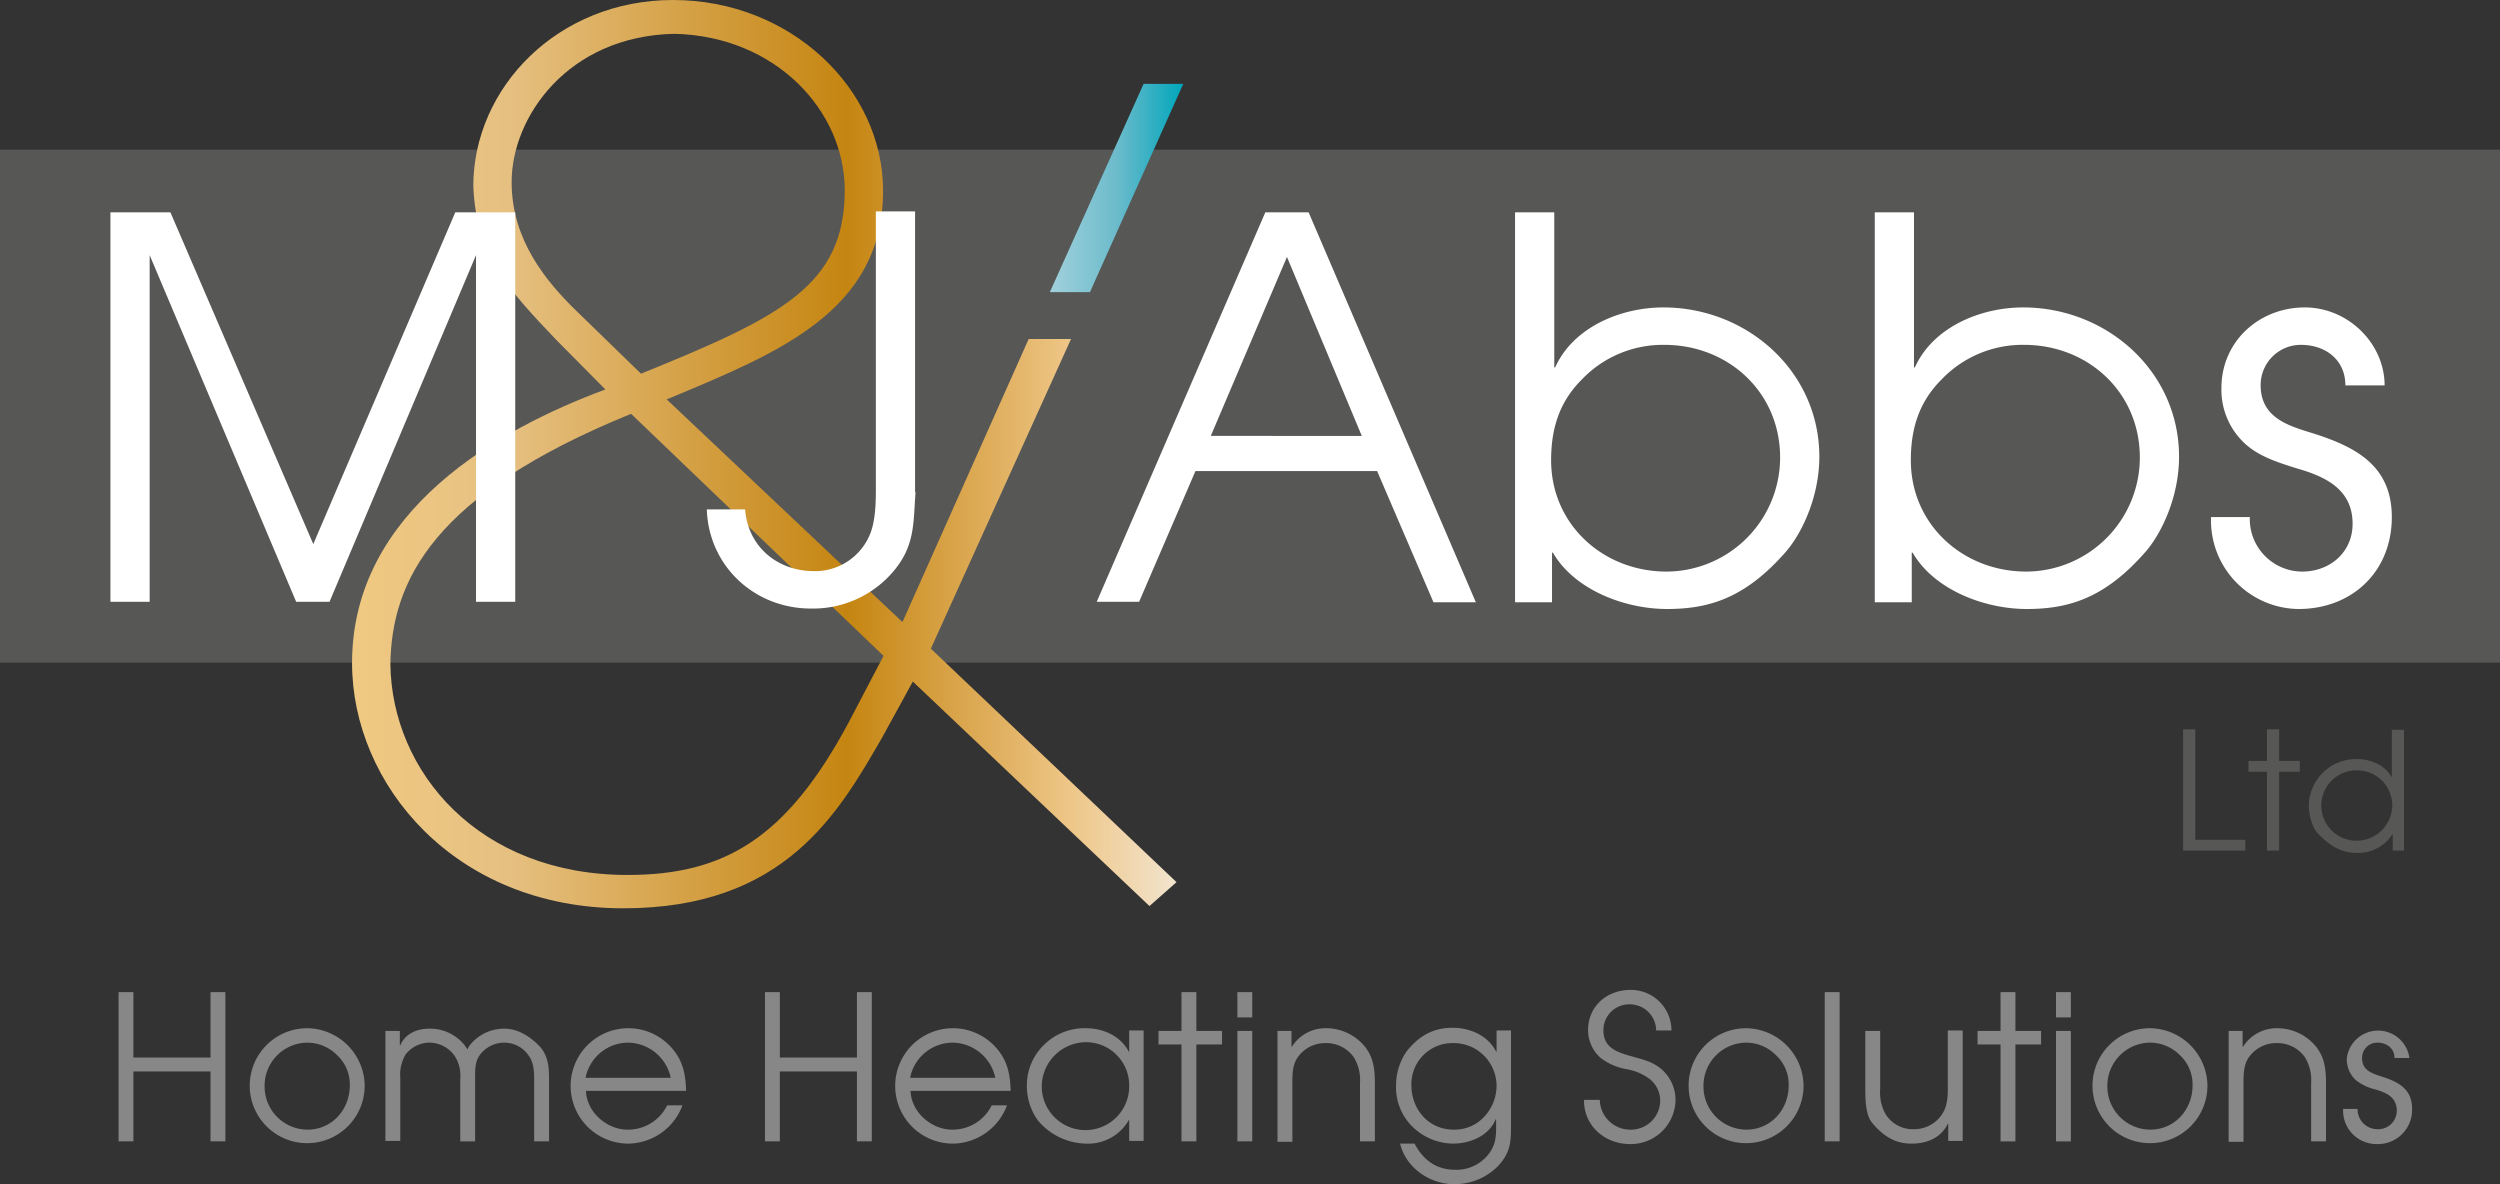 <svg xmlns="http://www.w3.org/2000/svg" viewBox="0 0 554.6 262.7"><rect x="0" y="0" width="554.6" height="262.7" fill="#333333" stroke="none"/><defs><linearGradient id="linear-gradient" x1="78.1" y1="154.25" x2="261" y2="154.25" gradientTransform="matrix(1 0 0 -1 0 255)" gradientUnits="userSpaceOnUse"><stop offset=".01" stop-color="#efc981"/><stop offset=".19" stop-color="#e6c081"/><stop offset=".6" stop-color="#c58511"/><stop offset=".8" stop-color="#e3b467"/><stop offset=".87" stop-color="#eec687"/><stop offset="1" stop-color="#f2e4ce"/></linearGradient><linearGradient id="linear-gradient-2" x1="232.9" y1="213.3" x2="262.5" y2="213.3" gradientTransform="matrix(1 0 0 -1 0 255)" gradientUnits="userSpaceOnUse"><stop offset="0" stop-color="#a1d1dc"/><stop offset=".5" stop-color="#6cbbcb"/><stop offset="1" stop-color="#00a6bb"/></linearGradient><style>.cls-1{fill:#575756}</style></defs><g id="Layer_2" data-name="Layer 2"><g id="Layer_1-2" data-name="Layer 1"><path class="cls-1" d="M0 33.2h554.6V147H0z"/><path d="M26.3 220.1h3.3v14.5h17.1v-14.5H50v33.1h-3.3v-15.5H29.6v15.5h-3.3zm54.6 20.6a12.75 12.75 0 11-12.7-12.6 12.91 12.91 0 0112.7 12.6zm-22.2.4a9.56 9.56 0 009.5 9.5c5.5 0 9.4-4.5 9.4-9.8a8.86 8.86 0 00-2.9-6.8 9.33 9.33 0 00-6.5-2.7 9.56 9.56 0 00-9.5 9.8zm26.9-12.4h3.1v3.2h.1c1.1-2.6 3.7-3.7 6.4-3.7a9.82 9.82 0 017.9 3.7l.6.9a4.05 4.05 0 01.5-.9 9.71 9.71 0 017.7-3.7c2.6 0 5.2 1.3 7.6 3.7 2 2 2.3 4.5 2.3 7.3v14h-3.3v-13.7c0-1.8-.1-3.8-1.2-5.3a6.53 6.53 0 00-5.5-2.9 6.77 6.77 0 00-5.4 2.8c-1.1 1.5-1 3.6-1 5.4v13.7h-3.3v-14a7.81 7.81 0 00-1.2-4.9 6.88 6.88 0 00-5.5-3 6.73 6.73 0 00-5.4 2.6 8.71 8.71 0 00-1.2 5.2v14h-3.3v-24.4zm44.4 13.4c.2 4.7 4.7 8.5 9.2 8.5a9.64 9.64 0 008.8-5.4h3.4a13 13 0 01-11.9 8.5 12.8 12.8 0 119.8-20.9c2.3 2.8 2.8 5.7 2.9 9.2H130zm18.8-3a9.83 9.83 0 00-9.4-7.8 9.66 9.66 0 00-9.5 7.8zm20.9-19h3.3v14.5h17.1v-14.5h3.3v33.1h-3.3v-15.5H173v15.5h-3.3zm32.3 22c.2 4.7 4.7 8.5 9.2 8.5a9.64 9.64 0 008.8-5.4h3.4a13 13 0 01-11.9 8.5 12.8 12.8 0 119.8-20.9c2.3 2.8 2.8 5.7 2.9 9.2H202zm18.8-3a9.83 9.83 0 00-9.4-7.8 9.66 9.66 0 00-9.5 7.8zm32.9 14h-3.2v-4.6h-.1a10.38 10.38 0 01-9.4 5.2 14.27 14.27 0 01-10.8-5.2 13.15 13.15 0 01-2.4-7.8 12.43 12.43 0 013.5-8.6 12.75 12.75 0 019.6-4c3.8 0 7.7 1.7 9.5 5.2h.1v-4.7h3.2zM231.1 241a9.7 9.7 0 0019.4 0 9.58 9.58 0 00-9.6-9.8 9.88 9.88 0 00-9.8 9.8zm31-9.3H257v-3h5.1v-8.6h3.3v8.6h5.7v3h-5.7v21.5h-3.3zm12.4-11.6h3.3v5.6h-3.3zm0 8.6h3.3v24.5h-3.3zm8.9 0h3.1v3.5h.1a8.8 8.8 0 017.5-4.1 11.14 11.14 0 018.7 4.1c1.9 2.4 2.2 5 2.2 8.1v12.9h-3.3v-12.9a9.65 9.65 0 00-1.4-5.8 7.5 7.5 0 00-6.3-3.1 7.39 7.39 0 00-6 3c-1.3 1.7-1.3 3.9-1.3 6v12.9h-3.3v-24.6zm51.8 20.9c0 3.8-.1 6.1-2.9 9.1a13.53 13.53 0 01-9.7 4c-5.4 0-10.7-3.6-12-9h3.2c1.9 3.6 4.8 5.8 9 5.8a9 9 0 008-4.3c1.1-1.9 1.1-3.5 1.1-5.6v-1.3h-.1c-1.5 3.7-5.7 5.4-9.5 5.4a13.12 13.12 0 01-8.8-3.6 12.23 12.23 0 01-3.8-9.2 13.32 13.32 0 012.3-7.6c3.2-4.1 6.7-5.3 10.2-5.3 3.9 0 7.9 1.7 9.7 5.3h.1v-4.7h3.2v21zm-22.1-8.9c0 5.4 3.8 9.9 9.4 9.9a8.91 8.91 0 006.7-2.8 10.15 10.15 0 002.8-6.8 9.52 9.52 0 00-9.8-9.6 9.11 9.11 0 00-9.1 9.3zm41.8 3.2a6.75 6.75 0 006.6 6.7 6.5 6.5 0 006.8-6.5 6.12 6.12 0 00-2.3-4.7 11.68 11.68 0 00-5.1-2.2 13.17 13.17 0 01-5.8-2.5 8.2 8.2 0 01-2.8-6.2c0-5.3 4.2-8.9 9.4-8.9a9 9 0 019.1 9h-3.4a5.85 5.85 0 00-6-5.8 5.72 5.72 0 00-5.7 5.8c0 4 3.3 4.9 6.5 5.8 2.4.7 4.4 1.1 6.4 2.8a9.11 9.11 0 013.1 6.9 9.93 9.93 0 01-10.1 9.7c-5.6 0-10.3-4.1-10.2-9.8h3.5zm45.2-3.2a12.75 12.75 0 11-12.7-12.6 12.91 12.91 0 0112.7 12.6zm-22.2.4a9.56 9.56 0 009.5 9.5c5.5 0 9.4-4.5 9.4-9.8a8.86 8.86 0 00-2.9-6.8 9.33 9.33 0 00-6.5-2.7 9.56 9.56 0 00-9.5 9.8zm26.9-21h3.3v33.1h-3.3zm30.5 33h-3.1v-3.8h-.1c-1.5 3.1-4.6 4.4-8 4.4-3.1 0-5.8-1.1-8.6-4.4-1.5-1.6-1.7-4.5-1.7-7.7v-12.9h3.3v12.9a9.93 9.93 0 001.1 5.4 7.1 7.1 0 006.4 3.5 7.39 7.39 0 006-3c1.3-1.7 1.5-3.8 1.5-6v-12.9h3.3v24.5zm8.5-21.4h-5.1v-3h5.1v-8.6h3.3v8.6h5.7v3h-5.7v21.5h-3.3zm12.3-11.6h3.3v5.6h-3.3zm0 8.6h3.3v24.5h-3.3zm33.6 12a12.75 12.75 0 11-12.7-12.6 12.91 12.91 0 0112.7 12.6zm-22.2.4a9.56 9.56 0 009.5 9.5c5.5 0 9.4-4.5 9.4-9.8a8.86 8.86 0 00-2.9-6.8 9.33 9.33 0 00-6.5-2.7 9.56 9.56 0 00-9.5 9.8zm26.9-12.4h3.1v3.5h.1a8.8 8.8 0 017.5-4.1 11.14 11.14 0 018.7 4.1c1.9 2.4 2.2 5 2.2 8.1v12.9h-3.3v-12.9a9.65 9.65 0 00-1.4-5.8 7.5 7.5 0 00-6.3-3.1 7.39 7.39 0 00-6 3c-1.3 1.7-1.3 3.9-1.3 6v12.9h-3.3zm28.6 17.2a4.42 4.42 0 004.4 4.6 4.1 4.1 0 004.3-4.1c0-3-2.3-4-4.7-4.7a11.23 11.23 0 01-4.4-2.1 6.34 6.34 0 01-2-4.7 7 7 0 0113.9-.2h-3.3c0-2.1-1.7-3.4-3.8-3.4a3.37 3.37 0 00-3.4 3.4c0 2.7 2.1 3.4 4.3 4.1 3.7 1.2 6.8 2.7 6.8 7.2a7.59 7.59 0 01-7.9 7.8 7.41 7.41 0 01-7.4-7.8h3.2z" fill="#878787"/><path class="cls-1" d="M484.3 161.8h2.7v24.5h11.1v2.4h-13.8zm18.6 9.4h-4.1v-2.4h4.1v-7h2.7v7h4.6v2.4h-4.6v17.5h-2.7zm30.4 17.5h-2.5v-3.6h-.1a9 9 0 01-8 4.1c-2.9 0-5.5-1.2-8.3-4.1-1-.8-2.2-3.5-2.2-6.4a10.44 10.44 0 0110.7-10.3c3 0 6.1 1.3 7.6 3.9h.1v-10.4h2.7zm-10.6-17.8a7.8 7.8 0 10.1 15.6 7.92 7.92 0 007.9-7.9 7.77 7.77 0 00-8-7.7z"/><path d="M206.5 143.9l54.5 51.8-6 5.3-52.5-49.8-6.8 12.4c-9.7 16.8-21.6 37.9-57.4 37.9-37.5 0-60.2-27.6-60.2-54.4 0-33.9 32.7-52 56.2-60.7l-10.8-10.9c-11.1-11.6-17.9-19.2-18.5-34.2C105 19.5 123.7 0 149.3 0c26.1 0 46.6 19.7 46.6 42.3 0 26.8-23.3 36-48 46.3l52.3 49.4 28-62.8h9.4zM140 91.8c-44 17.9-53.1 37.1-53.4 55.5.3 23.9 19.6 46.8 52.6 46.8 21.3 0 35.2-7.9 49.1-33.9l7.7-14.7zm2.2-8.9c31-12.6 45.2-19.5 45.2-40.7 0-17.6-15.3-34.2-37.8-34.7-23.6.5-36.1 18.4-36.1 32.9 0 12.9 7.7 22.1 14.5 28.7z" fill="url(#linear-gradient)"/><path fill="url(#linear-gradient-2)" d="M241.8 64.8h-8.9l20.8-46.2h8.8l-20.7 46.2z"/><path d="M24.5 47.1h13.3l31.7 73.6L101 47.1h13.3v86.4h-8.7V56.6l-32.5 76.9h-7.4L33.2 56.6v76.9h-8.7zm178.6 62.1c-.5 6.8-.1 11.7-4.7 17.3a23.37 23.37 0 01-18.5 8.5c-12.6 0-22.7-9.5-23.1-22h8.5c.6 8.2 7.1 13.7 15.3 13.7a13.17 13.17 0 0012.6-8.7c1.2-3.4 1.1-7.8 1.1-11.5V46.9h8.7v62.3zm77.6-62.1h9.6l37.1 86.5H318l-12.5-29.1h-40.3l-12.5 29h-9.4zm21.4 49.6L285.5 57l-16.9 39.7zm34-49.6h8.7v34.4h.2c4-8.9 14.5-13.3 24-13.3 18.6 0 34.6 14.2 34.6 33.1 0 9.2-4.1 17.4-7.6 21.3-8.9 10.1-16.9 12.5-26.2 12.5s-20.5-4.2-25.3-12.5h-.2v11h-8.2zm14.8 37.1c-5 5-6.8 10.9-6.8 17.9 0 14.3 11.6 24.7 25.6 24.7a25.31 25.31 0 0025.2-25.3c0-14.5-11.5-25-25.7-25a24.86 24.86 0 00-18.3 7.7zm65-37.1h8.7v34.4h.2c4-8.9 14.5-13.3 24-13.3 18.6 0 34.6 14.2 34.6 33.1 0 9.2-4.1 17.4-7.6 21.3-8.9 10.1-16.9 12.5-26.2 12.5s-20.5-4.2-25.3-12.5h-.2v11h-8.2zm14.8 37.1c-5 5-6.8 10.9-6.8 17.9 0 14.3 11.6 24.7 25.6 24.7a25.31 25.31 0 0025.2-25.3c0-14.5-11.5-25-25.7-25a24.86 24.86 0 00-18.3 7.7zm68.4 30.5a11.66 11.66 0 0011.6 12.1c6.2 0 11.2-4.3 11.2-10.6 0-7.7-6.1-10.5-12.4-12.3-4.1-1.3-8.4-2.6-11.6-5.6a16.23 16.23 0 01-5.1-12.2c0-10.4 8.4-17.9 18.5-17.9 9.6 0 17.7 8 17.7 17.3h-8.7c0-5.6-4.3-9-9.9-9a8.92 8.92 0 00-8.9 8.9c0 7 5.6 8.9 11.2 10.6 9.6 3 17.9 7.1 17.9 18.7 0 12.1-8.8 20.4-20.7 20.4a19.64 19.64 0 01-19.4-20.4z" fill="#fff"/></g></g></svg>